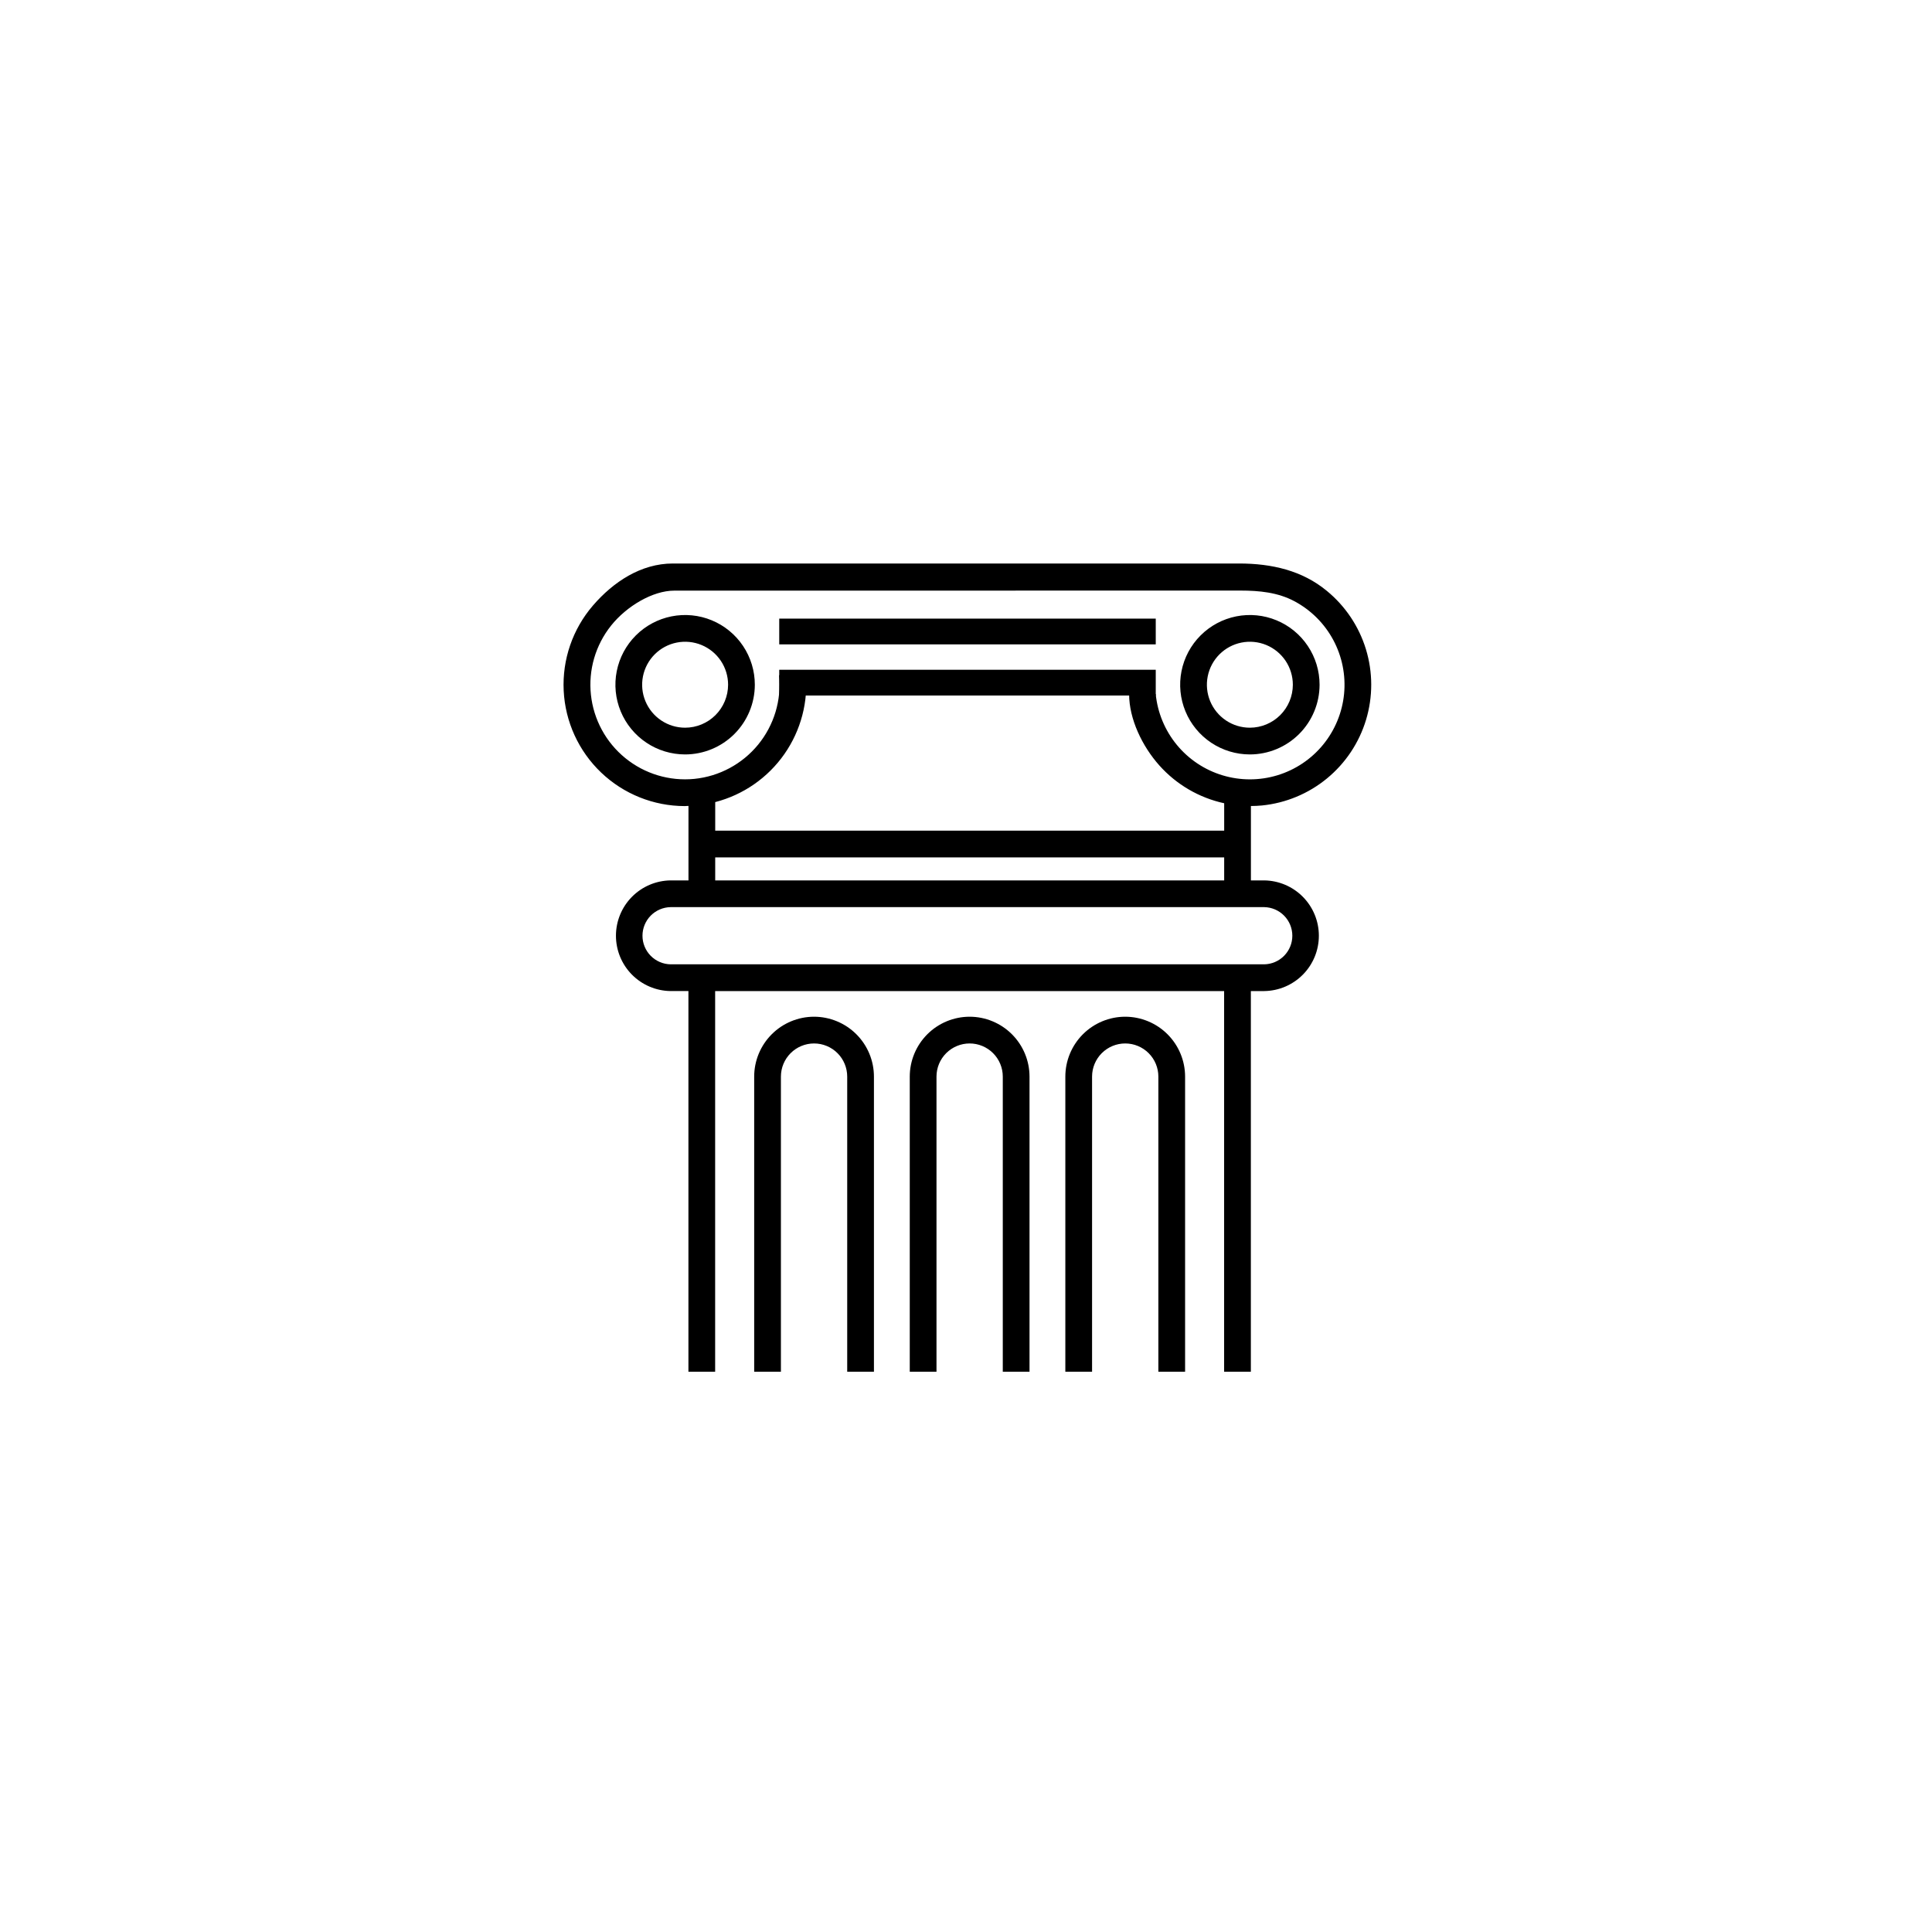 <svg xmlns="http://www.w3.org/2000/svg" width="300" height="300" viewBox="0 0 300 300" fill="none"><path d="M204.903 106.323C204.903 104.182 204.268 102.089 203.078 100.309C201.889 98.53 200.198 97.142 198.22 96.323C196.242 95.504 194.066 95.29 191.967 95.708C189.867 96.126 187.938 97.157 186.425 98.671C184.911 100.184 183.88 102.113 183.463 104.213C183.045 106.312 183.26 108.489 184.079 110.466C184.898 112.444 186.286 114.135 188.066 115.324C189.846 116.513 191.938 117.148 194.079 117.148C196.949 117.145 199.7 116.003 201.73 113.974C203.759 111.944 204.9 109.193 204.903 106.323ZM194.079 112.997C192.759 112.997 191.469 112.606 190.371 111.873C189.274 111.139 188.419 110.097 187.914 108.878C187.408 107.659 187.276 106.317 187.534 105.022C187.791 103.728 188.426 102.539 189.36 101.605C190.293 100.672 191.482 100.036 192.776 99.779C194.071 99.521 195.412 99.653 196.632 100.158C197.851 100.663 198.894 101.518 199.627 102.615C200.36 103.713 200.752 105.003 200.752 106.323C200.75 108.092 200.047 109.788 198.796 111.04C197.545 112.291 195.848 112.995 194.079 112.997Z" fill="black"></path><path d="M117.209 106.323C117.209 104.182 116.574 102.089 115.384 100.309C114.195 98.53 112.504 97.142 110.526 96.323C108.548 95.504 106.372 95.29 104.273 95.708C102.173 96.126 100.244 97.157 98.731 98.671C97.217 100.184 96.186 102.113 95.769 104.213C95.351 106.312 95.566 108.489 96.385 110.466C97.204 112.444 98.592 114.135 100.372 115.324C102.152 116.513 104.244 117.148 106.385 117.148C109.255 117.145 112.006 116.003 114.036 113.974C116.065 111.944 117.206 109.193 117.209 106.323ZM106.385 112.997C105.065 112.997 103.775 112.606 102.678 111.873C101.58 111.139 100.725 110.097 100.22 108.878C99.714 107.659 99.582 106.317 99.84 105.022C100.097 103.728 100.732 102.539 101.666 101.605C102.599 100.672 103.788 100.036 105.082 99.779C106.377 99.521 107.718 99.653 108.938 100.158C110.157 100.663 111.2 101.518 111.933 102.615C112.666 103.713 113.058 105.003 113.058 106.323C113.056 108.092 112.353 109.788 111.102 111.04C109.851 112.291 108.154 112.995 106.385 112.997Z" fill="black"></path><path d="M195.955 125.074C199.663 124.703 203.179 123.241 206.056 120.872C208.933 118.503 211.044 115.334 212.12 111.766C213.197 108.197 213.191 104.39 212.104 100.825C211.016 97.26 208.896 94.098 206.012 91.737C202.211 88.599 197.49 87.5 192.412 87.5H104.482C99.529 87.5 95.231 90.361 92.075 94.023C88.92 97.684 87.292 102.418 87.529 107.245C87.765 112.073 89.847 116.625 93.344 119.961C96.842 123.297 101.487 125.162 106.321 125.169C106.515 125.169 106.712 125.146 106.906 125.14V136.708H104.125C101.866 136.737 99.709 137.656 98.121 139.264C96.534 140.872 95.644 143.04 95.644 145.3C95.644 147.559 96.534 149.728 98.121 151.336C99.709 152.944 101.866 153.862 104.125 153.891H106.898V213H111.048V153.892H190.081V213H194.232V153.892H196.311C198.571 153.862 200.728 152.944 202.315 151.336C203.902 149.728 204.792 147.56 204.792 145.3C204.792 143.041 203.902 140.872 202.315 139.264C200.728 137.656 198.571 136.738 196.311 136.708H194.241V125.157C194.809 125.152 195.38 125.131 195.955 125.074ZM196.311 140.859C197.475 140.88 198.584 141.357 199.4 142.188C200.216 143.018 200.673 144.136 200.673 145.3C200.673 146.464 200.216 147.581 199.4 148.412C198.584 149.242 197.475 149.719 196.311 149.74H104.125C102.961 149.719 101.852 149.242 101.036 148.412C100.221 147.581 99.764 146.464 99.764 145.3C99.764 144.136 100.221 143.018 101.036 142.188C101.852 141.357 102.961 140.88 104.125 140.859H196.311ZM111.057 136.708V133.137H190.09V136.708L111.057 136.708ZM179.459 107.786L175.329 107.786C175.329 111.664 177.375 115.891 180.026 118.86C182.678 121.83 186.201 123.884 190.091 124.729V128.986H111.058V124.549C115.412 123.424 119.221 120.78 121.797 117.094C124.373 113.408 125.548 108.923 125.109 104.448L120.979 104.861C121.362 108.738 120.191 112.608 117.725 115.623C115.258 118.638 111.696 120.552 107.821 120.944C103.962 121.326 100.108 120.167 97.1 117.72C94.091 115.274 92.171 111.737 91.758 107.881C91.345 104.026 92.473 100.163 94.895 97.135C97.317 94.106 101.368 91.714 104.69 91.714L192.619 91.704C195.558 91.704 198.424 91.989 200.989 93.355C203.554 94.721 205.657 96.817 207.031 99.378C208.405 101.939 208.988 104.85 208.708 107.743C208.427 110.635 207.295 113.38 205.455 115.629C203.615 117.879 201.149 119.532 198.369 120.38C195.589 121.227 192.62 121.232 189.838 120.392C187.055 119.553 184.584 117.907 182.737 115.663C180.89 113.419 179.75 110.678 179.461 107.786L179.459 107.786Z" fill="black"></path><path d="M179.464 104H121V108H179.464V104Z" fill="black"></path><path d="M179.464 96.058H121V100.058H179.464V96.058Z" fill="black"></path><path d="M126.407 157.876C123.942 157.878 121.577 158.858 119.834 160.602C118.091 162.345 117.111 164.71 117.109 167.175V213H121.26V167.174C121.26 165.809 121.803 164.5 122.768 163.535C123.733 162.57 125.042 162.027 126.407 162.027C127.772 162.027 129.082 162.57 130.047 163.535C131.012 164.5 131.554 165.809 131.554 167.174V213H135.705V167.174C135.702 164.709 134.722 162.346 132.979 160.603C131.236 158.86 128.872 157.879 126.407 157.876Z" fill="black"></path><path d="M150.565 157.876C148.099 157.878 145.735 158.859 143.992 160.602C142.249 162.346 141.269 164.71 141.267 167.175V213H145.418V167.174C145.418 166.498 145.551 165.829 145.809 165.205C146.068 164.58 146.447 164.013 146.925 163.535C147.403 163.057 147.971 162.678 148.595 162.419C149.22 162.16 149.889 162.027 150.565 162.027C151.241 162.027 151.91 162.16 152.534 162.419C153.159 162.678 153.726 163.057 154.204 163.535C154.682 164.013 155.061 164.58 155.32 165.205C155.579 165.829 155.712 166.498 155.712 167.174V213H159.863V167.174C159.86 164.709 158.879 162.346 157.136 160.603C155.393 158.86 153.03 157.879 150.565 157.876Z" fill="black"></path><path d="M174.723 157.876C172.257 157.878 169.894 158.859 168.15 160.602C166.407 162.346 165.427 164.71 165.425 167.175V213H169.576V167.174C169.576 165.809 170.118 164.5 171.083 163.535C172.049 162.57 173.358 162.027 174.723 162.027C176.088 162.027 177.397 162.57 178.363 163.535C179.328 164.5 179.87 165.809 179.87 167.174V213H184.021V167.174C184.018 164.709 183.037 162.346 181.294 160.603C179.551 158.86 177.188 157.879 174.723 157.876Z" fill="black"></path></svg>